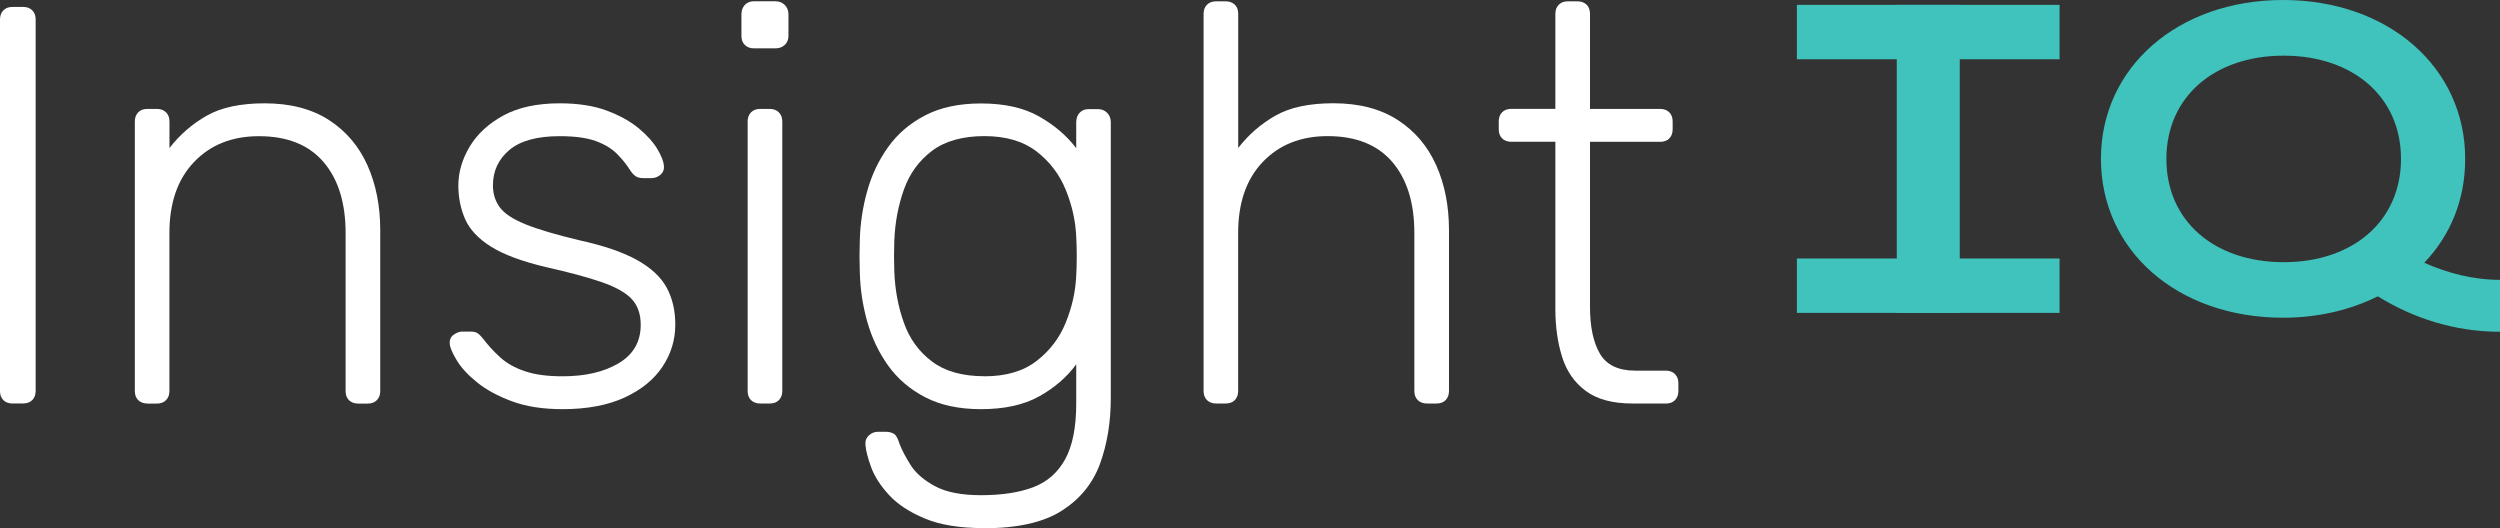<?xml version="1.0" encoding="UTF-8"?>
<svg id="Layer_2" xmlns="http://www.w3.org/2000/svg" viewBox="0 0 393.43 83.11">
  <rect x="0" y="0" width="393.43" height="83.11" fill="#333333" stroke="none"/>
  <defs>
    <style>
      .cls-1 {
        fill: #40c3bc;
      }

      .cls-2 {
        fill: #fff;
      }
    </style>
  </defs>
  <g id="Layer_2-2" data-name="Layer_2">
    <g>
      <g>
        <path class="cls-2" d="M1.96,63.5c-.59,0-1.07-.18-1.43-.53-.36-.36-.53-.83-.53-1.43V3.06c0-.59.18-1.07.53-1.43.36-.36.83-.54,1.43-.54h1.69c.59,0,1.07.18,1.43.54.36.36.53.83.53,1.43v58.47c0,.59-.18,1.07-.53,1.43-.36.36-.83.53-1.43.53h-1.69Z"/>
        <path class="cls-2" d="M23.18,63.5c-.59,0-1.07-.18-1.43-.53-.36-.36-.53-.83-.53-1.43V19.11c0-.59.18-1.07.53-1.43s.83-.54,1.43-.54h1.52c.59,0,1.07.18,1.43.54.36.36.54.83.54,1.43v4.19c1.6-2.08,3.55-3.77,5.84-5.08,2.29-1.31,5.33-1.96,9.14-1.96,4.04,0,7.41.88,10.12,2.63,2.7,1.75,4.72,4.13,6.06,7.13,1.34,3,2.01,6.4,2.01,10.21v25.32c0,.59-.18,1.07-.54,1.43-.36.36-.83.53-1.43.53h-1.52c-.59,0-1.07-.18-1.43-.53-.36-.36-.53-.83-.53-1.43v-24.87c0-4.75-1.16-8.48-3.48-11.19-2.32-2.7-5.7-4.06-10.16-4.06-4.22,0-7.62,1.35-10.21,4.06s-3.88,6.43-3.88,11.19v24.87c0,.59-.18,1.07-.54,1.43-.36.36-.83.53-1.43.53h-1.52Z"/>
        <path class="cls-2" d="M88.51,64.39c-3.09,0-5.75-.42-7.98-1.25-2.23-.83-4.06-1.83-5.48-2.99-1.43-1.16-2.48-2.3-3.16-3.43-.68-1.13-1.06-1.99-1.11-2.58-.06-.65.15-1.14.62-1.47.48-.33.92-.49,1.34-.49h1.34c.36,0,.67.06.94.18.27.12.61.45,1.03.98.77,1.01,1.66,1.98,2.67,2.9,1.01.92,2.3,1.65,3.88,2.18,1.57.54,3.55.8,5.93.8,3.57,0,6.51-.68,8.82-2.05,2.32-1.37,3.48-3.39,3.48-6.06,0-1.66-.46-3-1.38-4.01-.92-1.01-2.48-1.9-4.68-2.67-2.2-.77-5.17-1.57-8.91-2.41-3.74-.89-6.61-1.96-8.6-3.21-1.99-1.25-3.34-2.69-4.06-4.32-.71-1.63-1.07-3.4-1.07-5.3,0-2.08.59-4.11,1.78-6.11,1.19-1.99,2.96-3.62,5.3-4.9,2.35-1.28,5.3-1.92,8.87-1.92,2.91,0,5.39.39,7.44,1.16,2.05.77,3.73,1.71,5.04,2.81,1.31,1.1,2.27,2.18,2.9,3.25s.97,1.93,1.02,2.58c.06.59-.12,1.07-.53,1.43-.42.36-.89.54-1.43.54h-1.34c-.48,0-.86-.1-1.16-.31-.3-.21-.57-.49-.8-.85-.59-.95-1.31-1.84-2.14-2.67-.83-.83-1.95-1.5-3.34-2.01-1.4-.5-3.28-.76-5.66-.76-3.57,0-6.21.73-7.93,2.18-1.72,1.46-2.58,3.31-2.58,5.57,0,1.31.36,2.45,1.07,3.43.71.98,2.05,1.87,4.01,2.67,1.96.8,4.81,1.65,8.56,2.54,3.8.83,6.8,1.86,9,3.08,2.2,1.22,3.76,2.66,4.68,4.32.92,1.67,1.38,3.63,1.38,5.88,0,2.38-.67,4.58-2.01,6.6-1.34,2.02-3.33,3.64-5.97,4.86-2.65,1.22-5.9,1.83-9.76,1.83Z"/>
        <path class="cls-2" d="M118.64,7.61c-.59,0-1.07-.18-1.43-.54s-.53-.83-.53-1.43v-3.39c0-.59.18-1.08.53-1.47.36-.39.83-.58,1.43-.58h3.39c.59,0,1.08.19,1.47.58.39.39.58.88.58,1.47v3.39c0,.59-.19,1.07-.58,1.43-.39.36-.88.54-1.47.54h-3.39ZM119.62,63.5c-.59,0-1.07-.18-1.43-.53-.36-.36-.53-.83-.53-1.43V19.11c0-.59.18-1.07.53-1.43s.83-.54,1.43-.54h1.52c.59,0,1.07.18,1.43.54.36.36.54.83.54,1.43v42.43c0,.59-.18,1.07-.54,1.43-.36.36-.83.53-1.43.53h-1.52Z"/>
        <path class="cls-2" d="M154.83,83.11c-3.8,0-6.91-.51-9.31-1.52-2.41-1.01-4.28-2.24-5.62-3.7-1.34-1.46-2.27-2.91-2.81-4.37-.53-1.46-.83-2.63-.89-3.52-.06-.59.12-1.08.53-1.47.42-.39.89-.58,1.43-.58h1.25c.47,0,.89.1,1.25.31.36.21.65.73.89,1.56.36.95.94,2.06,1.74,3.34.8,1.28,2.08,2.39,3.83,3.34,1.75.95,4.17,1.43,7.27,1.43,3.27,0,6-.42,8.2-1.25,2.2-.83,3.88-2.3,5.04-4.41,1.16-2.11,1.74-5.04,1.74-8.78v-6.15c-1.49,2.02-3.43,3.7-5.84,5.04s-5.45,2.01-9.14,2.01c-3.45,0-6.37-.62-8.78-1.87s-4.35-2.91-5.84-4.99c-1.49-2.08-2.58-4.4-3.3-6.95-.71-2.55-1.1-5.14-1.16-7.75-.06-1.66-.06-3.33,0-4.99.06-2.61.45-5.2,1.16-7.75.71-2.55,1.81-4.87,3.3-6.95,1.48-2.08,3.43-3.74,5.84-4.99s5.33-1.87,8.78-1.87c3.68,0,6.73.68,9.14,2.05,2.41,1.37,4.35,3.03,5.84,4.99v-4.1c0-.59.18-1.08.53-1.47s.83-.58,1.43-.58h1.43c.59,0,1.08.19,1.47.58.39.39.58.88.58,1.47v43.41c0,3.8-.57,7.25-1.69,10.34-1.13,3.09-3.14,5.56-6.02,7.4-2.88,1.84-6.97,2.76-12.26,2.76ZM154.92,59.22c3.39,0,6.12-.8,8.2-2.41,2.08-1.6,3.61-3.61,4.59-6.02.98-2.41,1.53-4.83,1.65-7.26.06-.89.09-1.96.09-3.21s-.03-2.32-.09-3.21c-.12-2.44-.67-4.86-1.65-7.26-.98-2.41-2.51-4.41-4.59-6.02-2.08-1.6-4.81-2.41-8.2-2.41s-6.2.77-8.25,2.32c-2.05,1.55-3.52,3.57-4.41,6.06-.89,2.5-1.4,5.17-1.52,8.02-.06,1.67-.06,3.33,0,4.99.12,2.85.62,5.53,1.52,8.02.89,2.5,2.36,4.52,4.41,6.06,2.05,1.55,4.8,2.32,8.25,2.32Z"/>
        <path class="cls-2" d="M191.38,63.5c-.59,0-1.07-.18-1.43-.53-.36-.36-.54-.83-.54-1.43V2.17c0-.59.18-1.07.54-1.43s.83-.53,1.43-.53h1.52c.59,0,1.07.18,1.43.53s.53.83.53,1.43v21.12c1.6-2.08,3.55-3.77,5.84-5.08,2.29-1.31,5.33-1.96,9.14-1.96,4.04,0,7.41.88,10.12,2.63,2.7,1.75,4.72,4.13,6.06,7.13,1.34,3,2.01,6.4,2.01,10.21v25.32c0,.59-.18,1.07-.53,1.43-.36.36-.83.53-1.43.53h-1.52c-.59,0-1.07-.18-1.43-.53-.36-.36-.54-.83-.54-1.43v-24.87c0-4.75-1.16-8.48-3.48-11.19-2.32-2.7-5.71-4.06-10.16-4.06-4.22,0-7.62,1.35-10.21,4.06s-3.88,6.43-3.88,11.19v24.87c0,.59-.18,1.07-.53,1.43-.36.36-.83.53-1.43.53h-1.52Z"/>
        <path class="cls-2" d="M256.89,63.5c-3.09,0-5.53-.65-7.31-1.96-1.78-1.31-3.03-3.09-3.74-5.35-.71-2.26-1.07-4.78-1.07-7.58v-26.3h-6.95c-.59,0-1.07-.18-1.43-.53-.36-.36-.53-.83-.53-1.43v-1.25c0-.59.18-1.07.53-1.43.36-.36.83-.54,1.43-.54h6.95V2.17c0-.59.18-1.07.54-1.43s.83-.53,1.43-.53h1.52c.59,0,1.07.18,1.43.53s.53.83.53,1.43v14.97h11.05c.59,0,1.07.18,1.43.54s.53.83.53,1.43v1.25c0,.59-.18,1.07-.53,1.43s-.83.53-1.43.53h-11.05v25.94c0,3.15.52,5.62,1.56,7.4,1.04,1.78,2.9,2.67,5.57,2.67h4.81c.59,0,1.07.18,1.43.54.36.36.54.83.54,1.43v1.25c0,.59-.18,1.07-.54,1.43-.36.36-.83.53-1.43.53h-5.26Z"/>
      </g>
      <g>
        <path class="cls-1" d="M292.68,9.33h-9.9V.77h41.34v8.56h-31.45Z"/>
        <path class="cls-1" d="M292.68,49.24h-9.9v-8.56h41.34v8.56h-31.45Z"/>
        <path class="cls-1" d="M308.41,49.24h-9.91V.77h9.91v48.47Z"/>
        <path class="cls-1" d="M381.51,41.35c4.14-4.33,6.44-9.91,6.44-16.35,0-14.43-12.12-25-28.66-25s-28.66,10.58-28.66,25,12.02,25,28.66,25c5.58,0,10.67-1.25,14.91-3.37,5.58,3.46,12.12,5.58,19.23,5.58v-8.17h0c-4.23,0-8.27-1.06-11.92-2.69ZM359.39,41.26c-10.87,0-18.46-6.44-18.46-16.25s7.6-16.25,18.46-16.25,18.46,6.44,18.46,16.25-7.6,16.25-18.46,16.25Z"/>
      </g>
    </g>
  </g>
</svg>